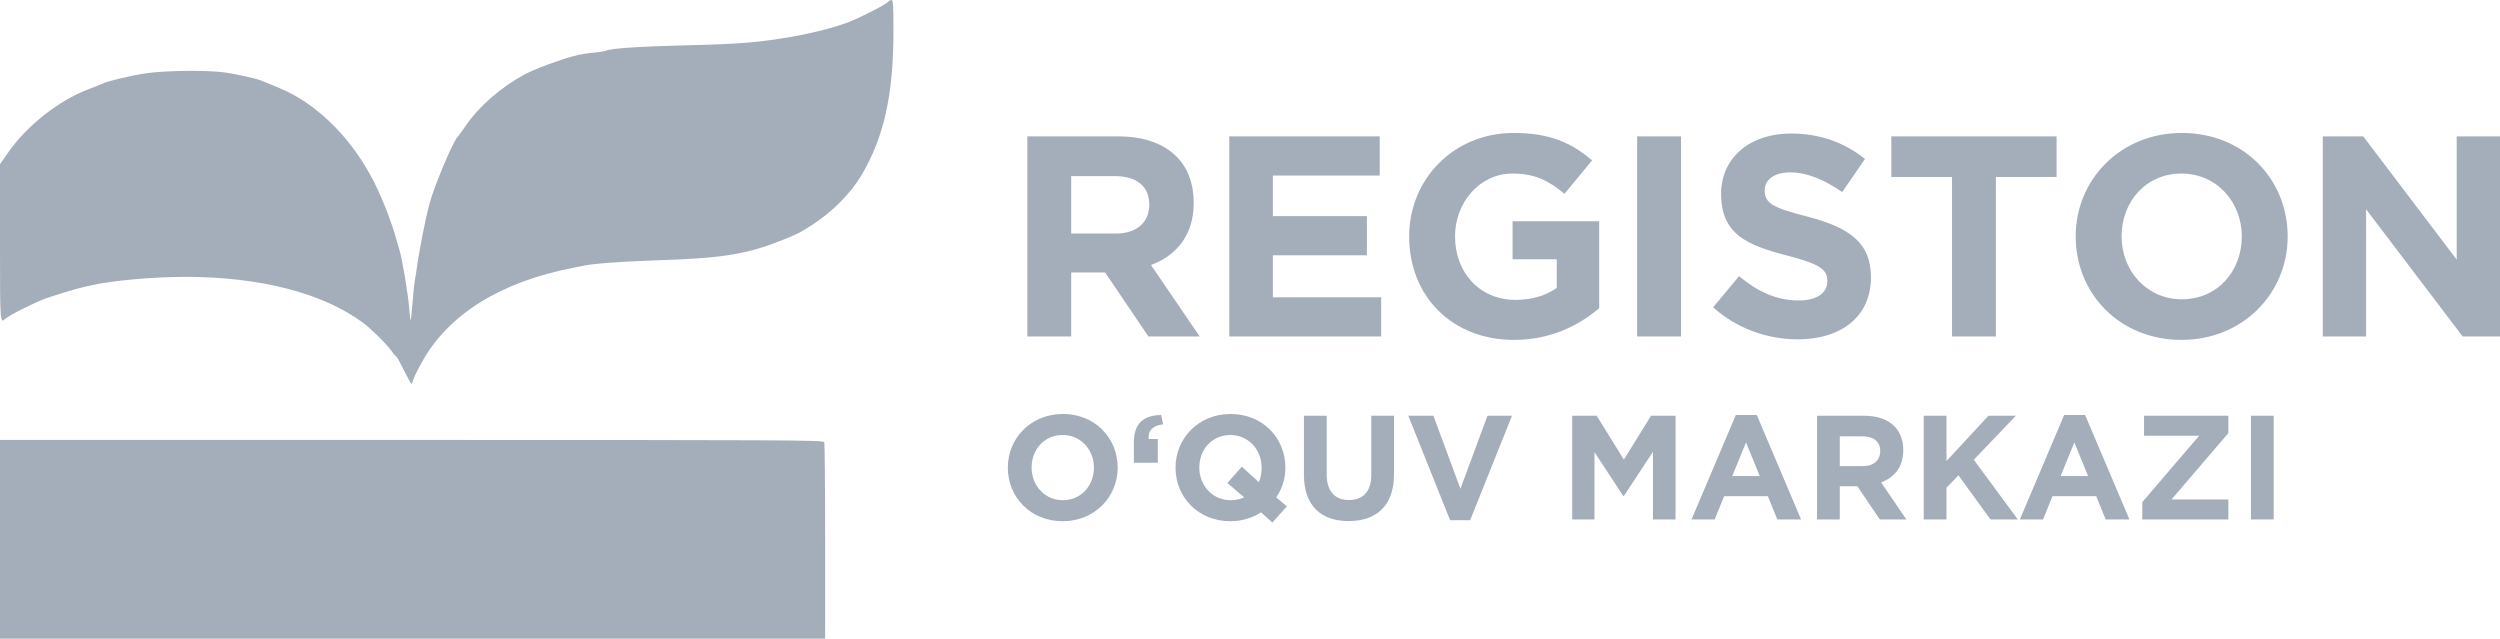 <?xml version="1.0" encoding="UTF-8"?> <svg xmlns="http://www.w3.org/2000/svg" width="274" height="70" viewBox="0 0 274 70" fill="none"><g clip-path="url(#clip0_84_1102)"><path d="M97.337 0.195C97.113 0.481 94.463 1.848 93.1 2.388C91.663 2.959 88.938 3.665 86.692 4.041C83.098 4.657 81.047 4.822 75.537 4.957C70.072 5.092 66.988 5.288 66.404 5.558C66.239 5.618 65.625 5.723 65.056 5.768C64.472 5.813 63.484 5.979 62.87 6.144C61.418 6.519 58.543 7.586 57.495 8.157C54.935 9.539 52.509 11.642 51.057 13.76C50.623 14.406 50.203 14.976 50.144 15.021C49.724 15.337 47.583 20.414 47.089 22.262C46.58 24.184 45.921 27.534 45.607 29.893C45.577 30.103 45.517 30.463 45.472 30.719C45.412 30.959 45.307 32.041 45.218 33.122C45.128 34.189 45.038 35.09 45.008 35.105C44.978 35.135 44.918 34.579 44.858 33.888C44.738 32.281 44.094 28.421 43.765 27.339C43.63 26.888 43.511 26.483 43.496 26.438C42.897 24.184 41.669 21.105 40.531 19.077C38.105 14.706 34.512 11.281 30.709 9.689C30.08 9.433 29.436 9.163 29.272 9.088C29.107 9.013 28.942 8.953 28.897 8.938C28.852 8.923 28.718 8.863 28.598 8.818C28.104 8.607 25.903 8.127 24.705 7.946C22.833 7.676 18.252 7.721 16.096 8.021C14.419 8.262 11.799 8.878 11.245 9.163C11.11 9.223 10.436 9.509 9.732 9.764C6.393 11.026 2.875 13.82 0.794 16.854L0 17.996V26.573C0 35.451 0 35.466 0.584 34.94C1.033 34.534 3.713 33.197 4.956 32.732C6.034 32.341 8.43 31.62 9.133 31.47C9.253 31.44 9.672 31.35 10.062 31.26C12.293 30.749 16.799 30.343 20.333 30.343C28.553 30.343 35.455 32.146 39.827 35.406C40.756 36.112 42.313 37.644 42.867 38.41C43.121 38.77 43.361 39.056 43.421 39.056C43.481 39.056 43.855 39.732 44.259 40.558C44.663 41.384 45.038 42.06 45.098 42.06C45.143 42.06 45.233 41.88 45.292 41.639C45.337 41.414 45.772 40.528 46.251 39.672C49.155 34.444 54.86 30.899 62.81 29.352C63.14 29.292 63.514 29.217 63.634 29.187C64.682 28.916 67.766 28.676 71.719 28.541C79.565 28.3 82.14 27.85 86.677 25.927C87.65 25.506 87.845 25.401 89.162 24.545C91.213 23.223 93.235 21.18 94.358 19.303C96.873 15.112 97.921 10.425 97.921 3.425C97.921 0.616 97.891 0 97.712 0C97.607 0 97.442 0.09 97.337 0.195Z" fill="#A4AEBA"></path><path d="M0 59.109V70H45.218H90.435V59.35C90.435 53.491 90.39 48.594 90.345 48.459C90.255 48.234 86.138 48.219 45.128 48.219H0V59.109Z" fill="#A4AEBA"></path><path d="M112.594 36.877H117.404V29.86H121.12L125.866 36.877H131.487L126.147 29.045C128.927 28.011 130.831 25.787 130.831 22.247C130.831 20.116 130.176 18.393 128.958 17.171C127.521 15.73 125.366 14.947 122.587 14.947H112.594V36.877ZM117.404 25.599V19.302H122.181C124.523 19.302 125.96 20.367 125.96 22.434C125.96 24.346 124.617 25.599 122.275 25.599H117.404Z" fill="#A4AEBA"></path><path d="M134.729 36.877H151.374V32.585H139.507V27.98H149.812V23.688H139.507V19.239H151.218V14.947H134.729V36.877Z" fill="#A4AEBA"></path><path d="M165.935 37.253C169.932 37.253 173.024 35.687 175.272 33.776V24.252H165.779V28.418H170.62V31.551C169.401 32.428 167.839 32.867 166.09 32.867C162.218 32.867 159.471 29.922 159.471 25.912C159.471 22.121 162.25 19.02 165.747 19.02C168.276 19.02 169.775 19.834 171.463 21.244L174.492 17.578C172.211 15.636 169.838 14.571 165.903 14.571C159.284 14.571 154.443 19.677 154.443 25.912C154.443 32.46 159.127 37.253 165.935 37.253Z" fill="#A4AEBA"></path><path d="M179.43 36.877H184.239V14.947H179.43V36.877Z" fill="#A4AEBA"></path><path d="M197.031 37.191C201.748 37.191 205.057 34.747 205.057 30.392C205.057 26.507 202.559 24.91 198.124 23.75C194.347 22.779 193.41 22.309 193.41 20.868C193.41 19.74 194.378 18.894 196.22 18.894C198.063 18.894 199.968 19.709 201.904 21.056L204.401 17.422C202.185 15.636 199.467 14.633 196.283 14.633C191.816 14.633 188.632 17.265 188.632 21.244C188.632 25.662 191.474 26.883 195.877 28.011C199.53 28.951 200.279 29.578 200.279 30.799C200.279 32.147 199.093 32.93 197.126 32.93C194.627 32.93 192.567 31.896 190.599 30.267L187.757 33.682C190.381 36.031 193.722 37.191 197.031 37.191Z" fill="#A4AEBA"></path><path d="M213.942 36.877H218.751V19.395H225.402V14.947H207.291V19.395H213.942V36.877Z" fill="#A4AEBA"></path><path d="M239.081 37.253C245.826 37.253 250.729 32.147 250.729 25.912C250.729 19.615 245.889 14.571 239.144 14.571C232.398 14.571 227.496 19.677 227.496 25.912C227.496 32.209 232.336 37.253 239.081 37.253ZM239.144 32.804C235.272 32.804 232.524 29.672 232.524 25.912C232.524 22.09 235.209 19.02 239.081 19.02C242.954 19.02 245.702 22.153 245.702 25.912C245.702 29.734 243.016 32.804 239.144 32.804Z" fill="#A4AEBA"></path><path d="M254.576 36.877H259.324V22.936L269.909 36.877H274V14.947H269.254V28.45L259.011 14.947H254.576V36.877Z" fill="#A4AEBA"></path><path d="M116.462 57.126C119.957 57.126 122.498 54.48 122.498 51.249C122.498 47.985 119.99 45.371 116.494 45.371C112.998 45.371 110.458 48.018 110.458 51.249C110.458 54.512 112.966 57.126 116.462 57.126ZM116.494 54.821C114.487 54.821 113.063 53.197 113.063 51.249C113.063 49.268 114.455 47.677 116.462 47.677C118.469 47.677 119.893 49.3 119.893 51.249C119.893 53.229 118.501 54.821 116.494 54.821Z" fill="#A4AEBA"></path><path d="M124.272 50.713H126.894V48.115H125.891C125.81 47.19 126.36 46.621 127.477 46.508L127.266 45.485C125.34 45.517 124.272 46.378 124.272 48.521V50.713Z" fill="#A4AEBA"></path><path d="M139.455 57.272L141.04 55.502L139.875 54.512C140.523 53.57 140.879 52.434 140.879 51.249C140.879 47.985 138.37 45.371 134.875 45.371C131.379 45.371 128.838 48.018 128.838 51.249C128.838 54.512 131.347 57.126 134.842 57.126C136.105 57.126 137.254 56.769 138.208 56.152L139.455 57.272ZM134.875 54.821C132.868 54.821 131.444 53.197 131.444 51.249C131.444 49.268 132.835 47.677 134.842 47.677C136.849 47.677 138.273 49.3 138.273 51.249C138.273 51.849 138.176 52.369 137.966 52.84L136.105 51.151L134.518 52.937L136.363 54.512C135.927 54.707 135.425 54.821 134.875 54.821Z" fill="#A4AEBA"></path><path d="M147.815 57.11C150.857 57.11 152.783 55.421 152.783 51.979V45.566H150.291V52.077C150.291 53.879 149.369 54.804 147.847 54.804C146.326 54.804 145.404 53.846 145.404 51.996V45.566H142.911V52.06C142.911 55.405 144.772 57.11 147.815 57.11Z" fill="#A4AEBA"></path><path d="M158.93 57.012H161.131L165.712 45.566H163.026L160.064 53.57L157.102 45.566H154.35L158.93 57.012Z" fill="#A4AEBA"></path><path d="M172.312 56.931H174.755V49.56L177.911 54.366H177.976L181.163 49.511V56.931H183.64V45.566H180.954L177.976 50.372L174.998 45.566H172.312V56.931Z" fill="#A4AEBA"></path><path d="M185.39 56.931H187.931L188.967 54.382H193.757L194.793 56.931H197.398L192.544 45.485H190.246L185.39 56.931ZM189.856 52.174L191.363 48.489L192.868 52.174H189.856Z" fill="#A4AEBA"></path><path d="M199.147 56.931H201.64V53.294H203.565L206.025 56.931H208.938L206.171 52.872C207.611 52.336 208.598 51.184 208.598 49.349C208.598 48.245 208.258 47.352 207.627 46.719C206.883 45.972 205.766 45.566 204.326 45.566H199.147V56.931ZM201.64 51.086V47.823H204.115C205.329 47.823 206.073 48.375 206.073 49.446C206.073 50.437 205.377 51.086 204.164 51.086H201.64Z" fill="#A4AEBA"></path><path d="M210.842 56.931H213.334V53.457L214.645 52.093L218.156 56.931H221.151L216.328 50.388L220.941 45.566H217.93L213.334 50.534V45.566H210.842V56.931Z" fill="#A4AEBA"></path><path d="M221.377 56.931H223.918L224.952 54.382H229.744L230.78 56.931H233.385L228.529 45.485H226.231L221.377 56.931ZM225.843 52.174L227.348 48.489L228.853 52.174H225.843Z" fill="#A4AEBA"></path><path d="M234.794 56.931H244.228V54.739H237.998L244.228 47.465V45.566H234.987V47.758H241.024L234.794 55.032V56.931Z" fill="#A4AEBA"></path><path d="M246.705 56.931H249.196V45.566H246.705V56.931Z" fill="#A4AEBA"></path></g><defs><clipPath id="clip0_84_1102"><rect width="274" height="70" fill="white"></rect></clipPath></defs></svg> 